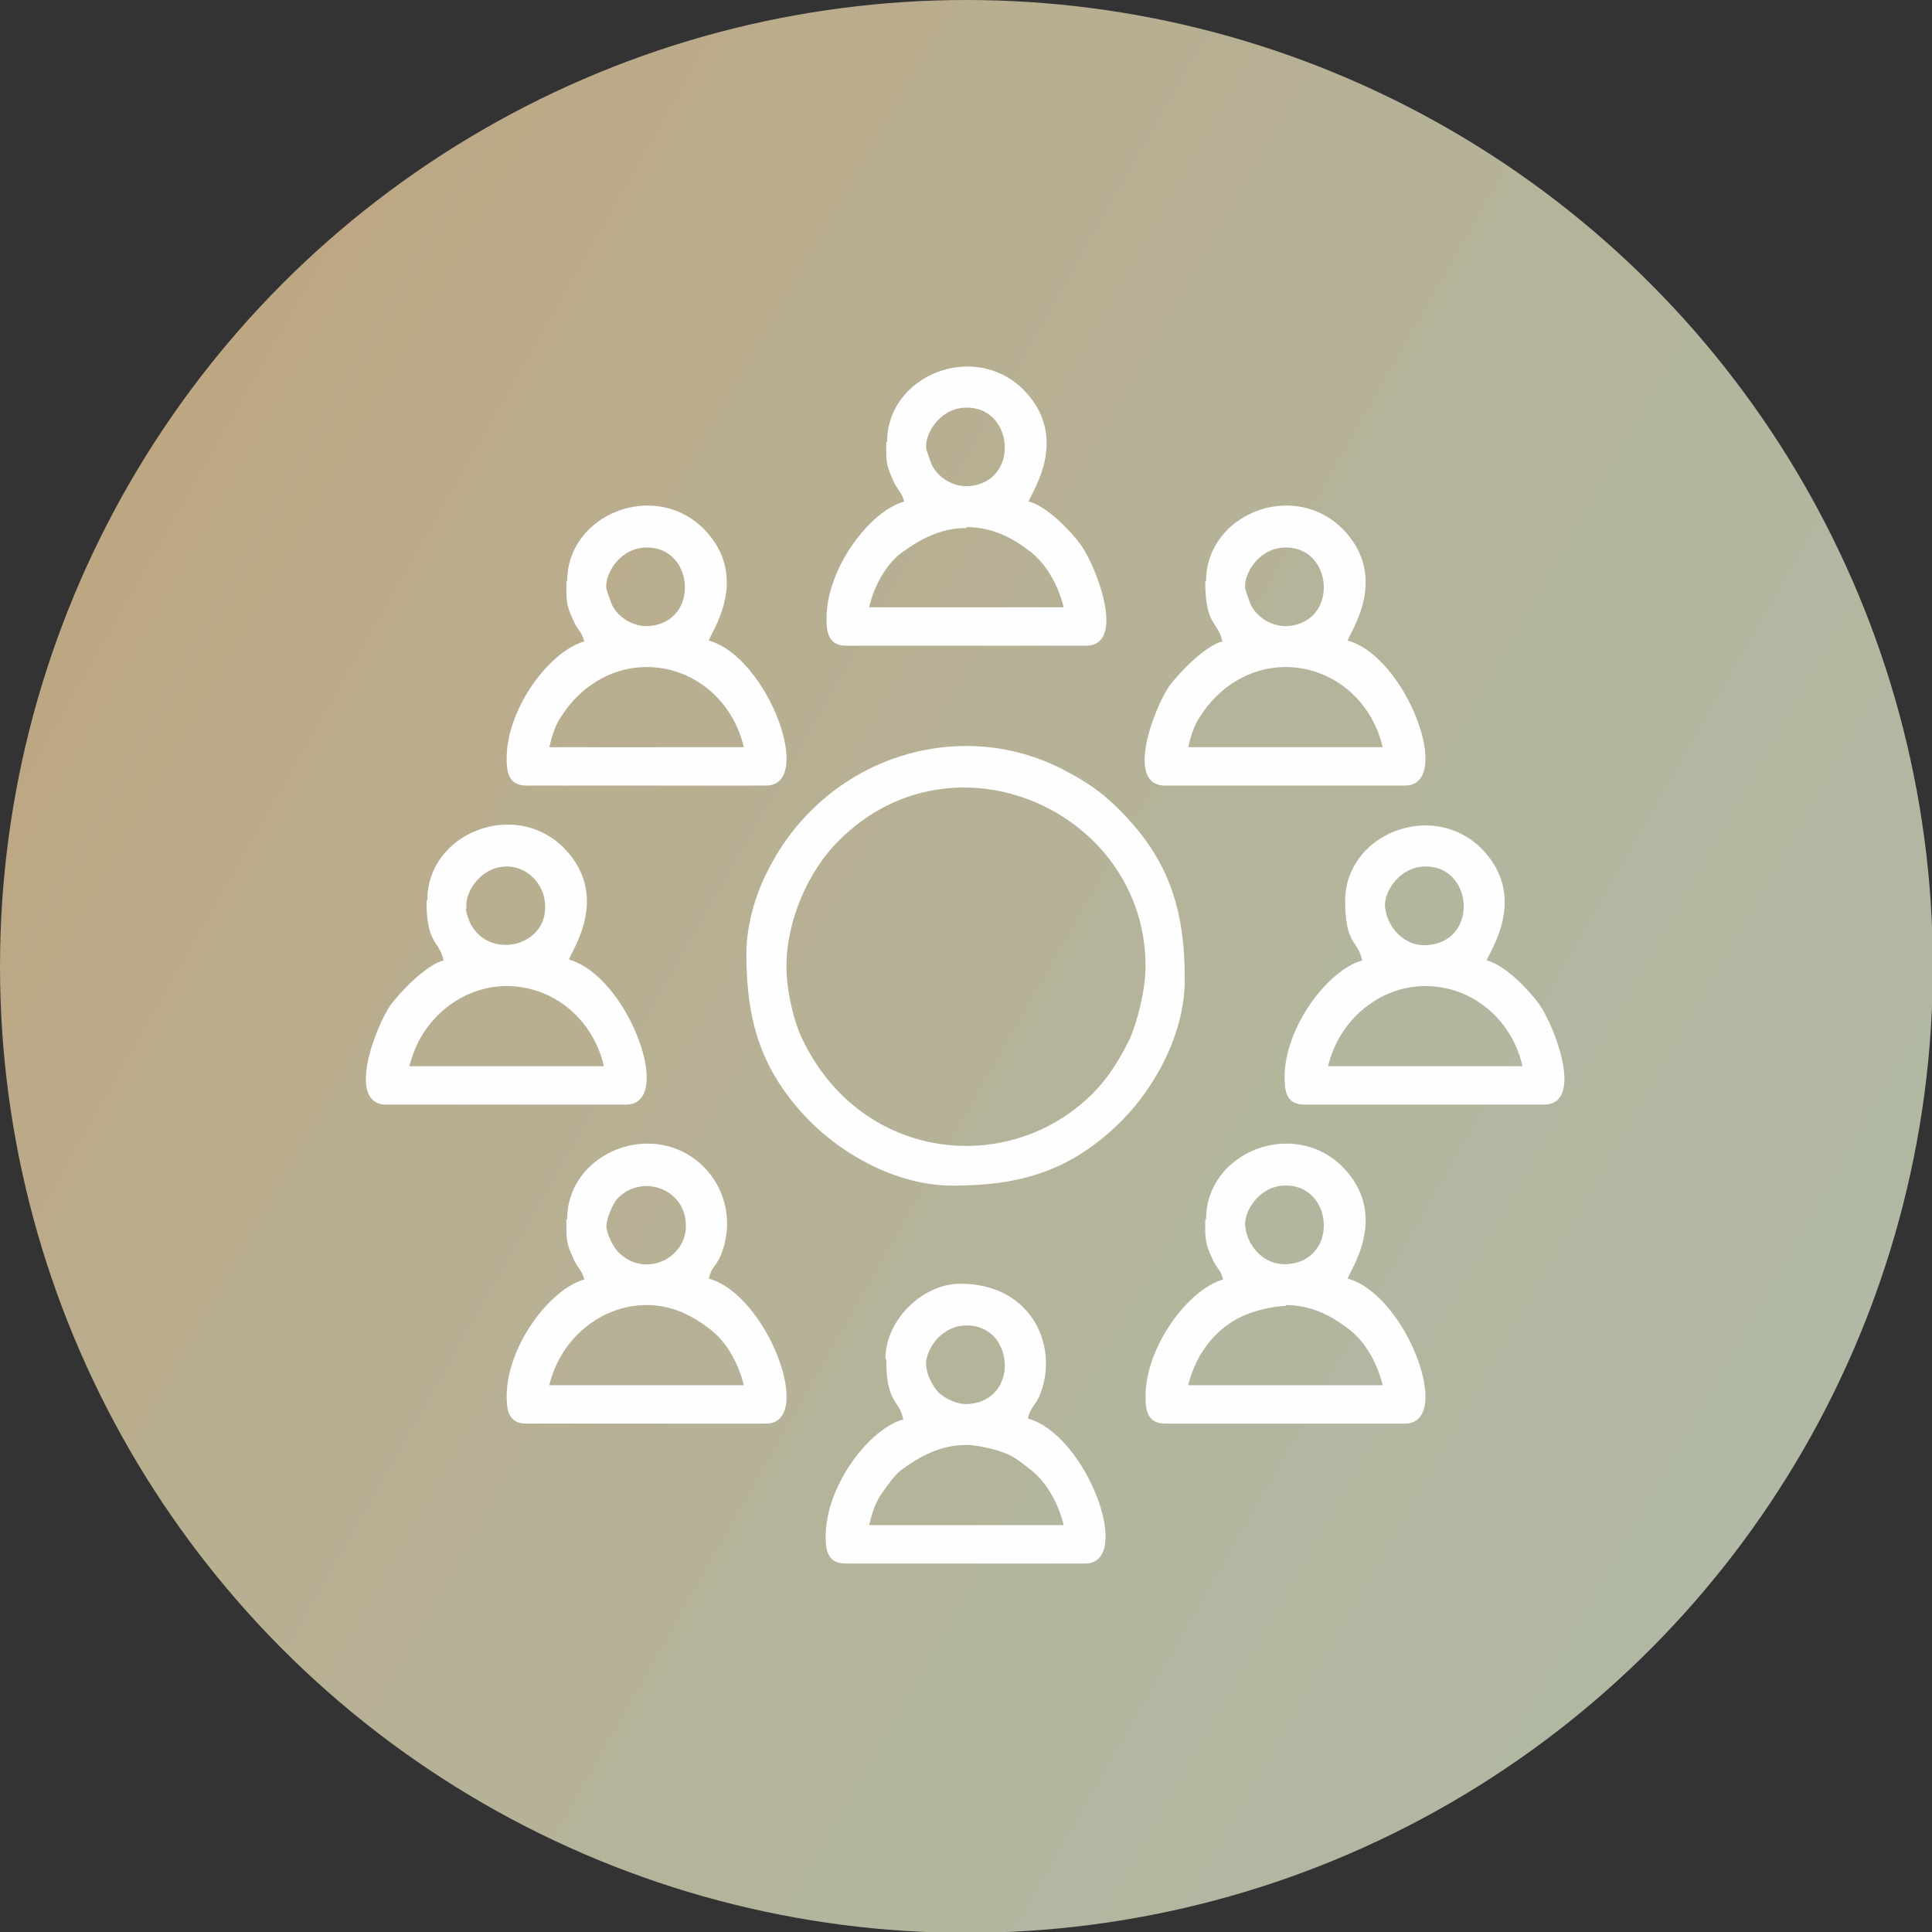 <?xml version="1.0" encoding="UTF-8"?> <svg xmlns="http://www.w3.org/2000/svg" xmlns:xlink="http://www.w3.org/1999/xlink" xmlns:xodm="http://www.corel.com/coreldraw/odm/2003" xml:space="preserve" width="19.832mm" height="19.832mm" version="1.1" style="shape-rendering:geometricPrecision; text-rendering:geometricPrecision; image-rendering:optimizeQuality; fill-rule:evenodd; clip-rule:evenodd" viewBox="0 0 22.65 22.65"><rect x="0" y="0" width="22.65" height="22.65" fill="#333333" stroke="none"/> <defs> <style type="text/css"> .fil1 {fill:#FEFEFE} .fil0 {fill:url(#id0)} </style> <linearGradient id="id0" gradientUnits="userSpaceOnUse" x1="-1.72" y1="7.82" x2="19.8" y2="20.1"> <stop offset="0" style="stop-opacity:1; stop-color:#BFA47E"></stop> <stop offset="0.282" style="stop-opacity:1; stop-color:#B9AD8E"></stop> <stop offset="0.741" style="stop-opacity:1; stop-color:#B3B69F"></stop> <stop offset="1" style="stop-opacity:1; stop-color:#B1B8A3"></stop> </linearGradient> </defs> <g id="Слой_x0020_1">  <circle class="fil0" cx="11.33" cy="11.33" r="11.33"></circle> <g id="_2395322212624"> <path class="fil1" d="M9.22 11.33c0,-0.54 0.26,-1.13 0.62,-1.48 1.34,-1.34 3.59,-0.34 3.59,1.48 0,0.28 -0.1,0.66 -0.19,0.86 -0.12,0.24 -0.25,0.45 -0.43,0.63 -0.98,0.98 -2.71,0.8 -3.4,-0.63 -0.1,-0.2 -0.19,-0.57 -0.19,-0.86zm-0.47 -0.15c0,0.81 0.18,1.39 0.75,1.97 0.41,0.41 1.04,0.75 1.67,0.75 0.81,0 1.39,-0.18 1.97,-0.75 0.41,-0.41 0.75,-1.04 0.75,-1.67 0,-0.81 -0.18,-1.39 -0.75,-1.97 -0.23,-0.23 -0.39,-0.34 -0.7,-0.5 -1.23,-0.62 -2.78,-0.12 -3.44,1.2 -0.13,0.25 -0.25,0.61 -0.25,0.98z"></path> <path class="fil1" d="M7.58 15.3c0.3,0 0.53,0.12 0.74,0.28 0.2,0.15 0.34,0.41 0.4,0.66l-2.28 0c0.13,-0.55 0.61,-0.94 1.14,-0.94zm-0.47 -0.91c-0.01,-0.09 0.08,-0.29 0.13,-0.34 0.28,-0.29 0.78,-0.12 0.8,0.29 0.03,0.39 -0.45,0.65 -0.77,0.36 -0.08,-0.07 -0.15,-0.22 -0.16,-0.31zm-0.47 -0.09c0,0.2 -0.01,0.26 0.08,0.45 0.05,0.12 0.1,0.13 0.13,0.25 -0.4,0.11 -0.91,0.78 -0.91,1.37 0,0.14 0.01,0.32 0.23,0.32l2.81 0c0.58,0 0.02,-1.51 -0.67,-1.7 0.03,-0.13 0.07,-0.13 0.13,-0.25 0.16,-0.36 0.09,-0.78 -0.19,-1.06 -0.58,-0.58 -1.6,-0.17 -1.6,0.61z"></path> <path class="fil1" d="M15.07 15.3c0.3,0 0.53,0.12 0.74,0.28 0.2,0.15 0.34,0.41 0.4,0.66l-2.28 0c0.09,-0.38 0.35,-0.71 0.71,-0.84 0.1,-0.04 0.31,-0.09 0.44,-0.09zm-0.47 -0.91c-0.03,-0.16 0.14,-0.47 0.44,-0.49 0.59,-0.04 0.67,0.88 0.05,0.92 -0.26,0.02 -0.46,-0.2 -0.49,-0.43zm-0.47 -0.09c0,0.2 -0.01,0.26 0.08,0.45 0.05,0.12 0.1,0.13 0.13,0.25 -0.4,0.11 -0.91,0.78 -0.91,1.37 0,0.14 0.01,0.32 0.23,0.32l2.81 0c0.58,0 0.02,-1.51 -0.67,-1.7 0.02,-0.09 0.5,-0.74 -0.06,-1.31 -0.58,-0.58 -1.6,-0.17 -1.6,0.61z"></path> <path class="fil1" d="M7.58 7.82c0.54,0 1.01,0.38 1.14,0.94l-2.28 0c0.03,-0.13 0.07,-0.26 0.14,-0.36 0.22,-0.35 0.59,-0.58 1,-0.58zm-0.47 -0.91c-0.03,-0.16 0.14,-0.47 0.44,-0.49 0.59,-0.04 0.67,0.88 0.05,0.92 -0.17,0.01 -0.36,-0.1 -0.43,-0.26 -0.01,-0.02 -0.06,-0.17 -0.06,-0.17zm-0.47 -0.09c0,0.2 -0.01,0.26 0.08,0.45 0.05,0.12 0.1,0.13 0.13,0.25 -0.4,0.11 -0.91,0.78 -0.91,1.37 0,0.14 0.01,0.32 0.23,0.32l2.81 0c0.58,0 0.02,-1.51 -0.67,-1.7 0.02,-0.09 0.5,-0.74 -0.06,-1.31 -0.58,-0.58 -1.6,-0.17 -1.6,0.61z"></path> <path class="fil1" d="M11.33 6.18c0.3,0 0.53,0.12 0.74,0.28 0.2,0.15 0.34,0.41 0.4,0.66l-2.28 0c0.05,-0.23 0.19,-0.5 0.38,-0.64 0.22,-0.16 0.46,-0.29 0.76,-0.29zm-0.47 -0.91c-0.03,-0.16 0.14,-0.47 0.44,-0.49 0.59,-0.04 0.67,0.88 0.05,0.92 -0.17,0.01 -0.36,-0.1 -0.43,-0.26 -0.01,-0.02 -0.06,-0.17 -0.06,-0.17zm-0.47 -0.09c0,0.2 -0.01,0.26 0.08,0.45 0.05,0.12 0.1,0.13 0.13,0.25 -0.4,0.11 -0.91,0.78 -0.91,1.37 0,0.14 0.01,0.32 0.23,0.32l2.81 0c0.47,0 0.14,-0.89 -0.05,-1.17 -0.12,-0.17 -0.41,-0.47 -0.62,-0.52 0.02,-0.09 0.5,-0.74 -0.06,-1.31 -0.58,-0.58 -1.6,-0.17 -1.6,0.61z"></path> <path class="fil1" d="M16.71 11.56c0.54,0 1.01,0.38 1.14,0.94l-2.28 0c0.13,-0.55 0.61,-0.94 1.14,-0.94zm-0.47 -0.91c-0.03,-0.16 0.14,-0.47 0.44,-0.49 0.59,-0.04 0.67,0.88 0.05,0.92 -0.26,0.02 -0.46,-0.2 -0.49,-0.43zm-0.47 -0.09c0,0.52 0.15,0.46 0.2,0.7 -0.4,0.11 -0.91,0.78 -0.91,1.37 0,0.14 0.01,0.32 0.23,0.32l2.81 0c0.47,0 0.14,-0.89 -0.05,-1.17 -0.12,-0.17 -0.41,-0.47 -0.62,-0.52 0.02,-0.09 0.5,-0.74 -0.06,-1.31 -0.58,-0.58 -1.6,-0.17 -1.6,0.61z"></path> <path class="fil1" d="M11.33 16.94c0.12,0 0.33,0.05 0.41,0.08 0.15,0.05 0.21,0.11 0.33,0.2 0.2,0.15 0.34,0.41 0.4,0.66l-2.28 0c0.03,-0.13 0.07,-0.26 0.14,-0.36 0.07,-0.1 0.15,-0.22 0.24,-0.29 0.22,-0.16 0.46,-0.29 0.76,-0.29zm-0.47 -0.91c-0.03,-0.16 0.14,-0.47 0.44,-0.49 0.59,-0.04 0.67,0.88 0.05,0.92 -0.12,0.01 -0.26,-0.06 -0.33,-0.12 -0.08,-0.07 -0.15,-0.22 -0.16,-0.31zm-0.47 -0.09c0,0.52 0.15,0.46 0.2,0.7 -0.4,0.11 -0.91,0.78 -0.91,1.37 0,0.14 0.01,0.32 0.23,0.32l2.81 0c0.58,0 0.02,-1.51 -0.67,-1.7 0.03,-0.13 0.07,-0.13 0.13,-0.25 0.25,-0.57 -0.07,-1.33 -0.92,-1.33 -0.45,0 -0.88,0.43 -0.88,0.88z"></path> <path class="fil1" d="M15.07 7.82c0.54,0 1.01,0.38 1.14,0.94l-2.28 0c0.03,-0.13 0.07,-0.26 0.14,-0.36 0.22,-0.35 0.59,-0.58 1,-0.58zm-0.47 -0.91c-0.03,-0.16 0.14,-0.47 0.44,-0.49 0.59,-0.04 0.67,0.88 0.05,0.92 -0.17,0.01 -0.36,-0.1 -0.43,-0.26 -0.01,-0.02 -0.06,-0.17 -0.06,-0.17zm-0.47 -0.09c0,0.52 0.15,0.46 0.2,0.7 -0.2,0.05 -0.5,0.36 -0.62,0.52 -0.19,0.28 -0.52,1.17 -0.05,1.17l2.81 0c0.58,0 0.02,-1.51 -0.67,-1.7 0.02,-0.09 0.5,-0.74 -0.06,-1.31 -0.58,-0.58 -1.6,-0.17 -1.6,0.61z"></path> <path class="fil1" d="M5.94 11.56c0.54,0 1.01,0.38 1.14,0.94l-2.28 0c0.13,-0.55 0.61,-0.94 1.14,-0.94zm-0.47 -0.91c-0.03,-0.16 0.14,-0.47 0.44,-0.49 0.26,-0.02 0.47,0.2 0.48,0.44 0.04,0.56 -0.83,0.69 -0.93,0.05zm-0.47 -0.09c0,0.52 0.15,0.46 0.2,0.7 -0.2,0.05 -0.5,0.36 -0.62,0.52 -0.19,0.28 -0.52,1.17 -0.05,1.17l2.81 0c0.58,0 0.02,-1.51 -0.67,-1.7 0.02,-0.09 0.5,-0.74 -0.06,-1.31 -0.58,-0.58 -1.6,-0.17 -1.6,0.61z"></path> </g> </g> </svg> 